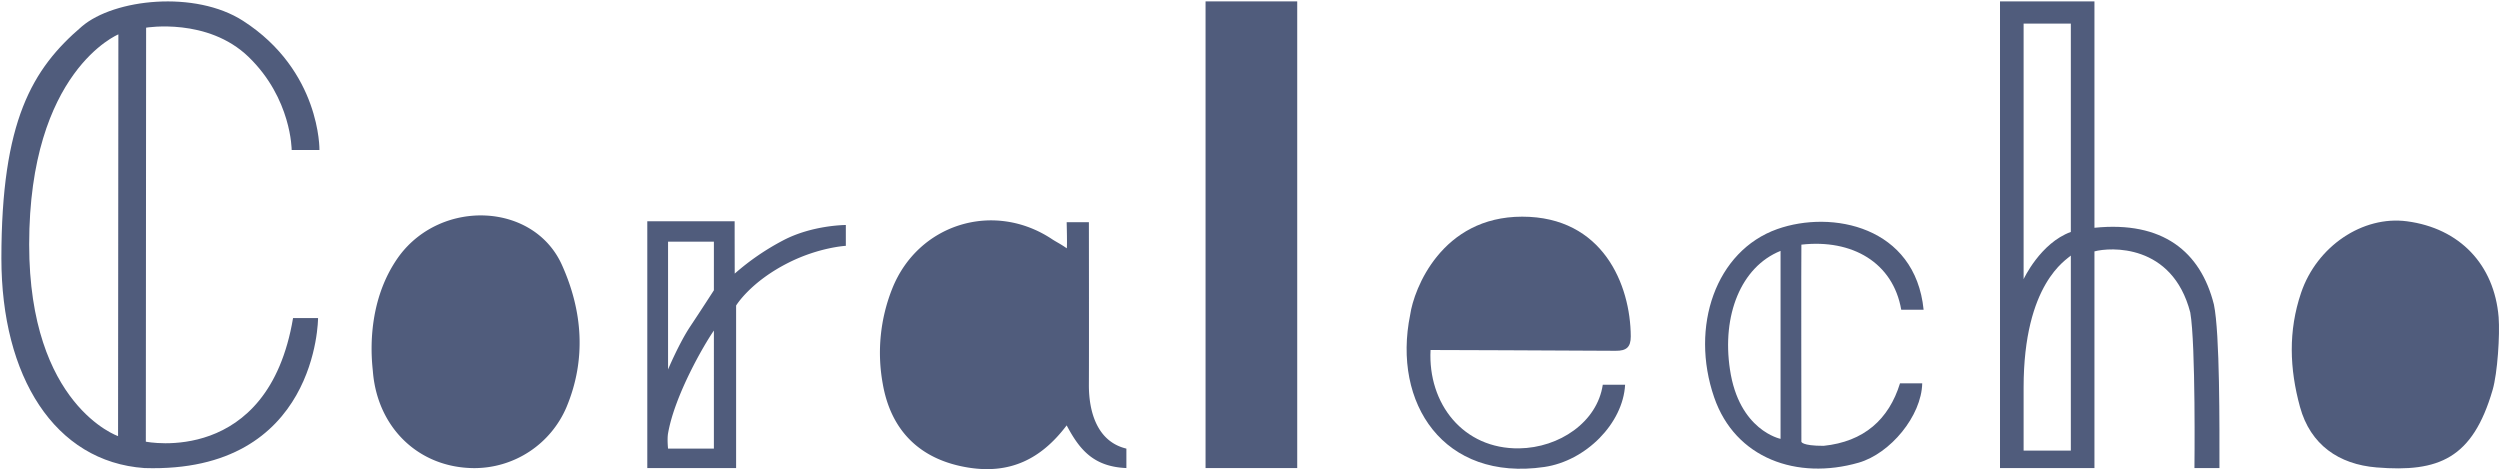<svg id="echologo" xmlns="http://www.w3.org/2000/svg" viewBox="0 0 1800 338" fill="#505c7c"><path d="M1794.69,280.74c-14.42,49.44-38.7,59.46-83.55,55.81-27.15-2.21-47.66-16.3-55.14-43.55-7.52-27.43-8.56-54.7.81-82.27,11.38-33.49,44.35-55.62,76.21-51.4,37.87,5,62.88,31.09,66,69.08C1800,241,1798.22,268.65,1794.69,280.74Z"/><path d="M1598,337h-18s1-89-3-112c-13-50-58-47-69-44V337h-68V1h68V164c49-5,76.38,17,86,55.2C1598.38,240,1598,308,1598,337ZM1457,201s12-26,34-34V17h-34Zm34,123.42V184c-3,3-34,20-34,95v45.42Z"/><path d="M1384,276c-.5,23.53-23,50.59-45.79,57.13-44.28,12.7-88.81-3-104-47-17.59-51,1.14-105.45,45.43-121.19C1319,151,1379,163,1385,223h-16.11c-5.89-34-35.4-51-71.89-46.86-.19,3.93,0,141.86,0,141.86s0,3,16,3c29-3,47-19,55-45Zm-102-95.36c-28.62,11.52-42.3,46.51-36.44,85.33,6.44,44,36.44,50,36.44,50Z"/><path d="M1170.08,277c-1.47,27.83-28.23,54.85-58.14,59.22-72.46,10.59-109.65-45.78-96.6-109.65C1018,208,1038,156,1096,156s78,49,78.15,86.24c0,7.75-3.16,10.39-10.81,10.33-39.12-.26-128.85-.57-133.34-.57-2,38.57,23.49,71.44,63.86,70.82C1122.62,322.39,1150,304,1154,277Z"/><rect x="868" y="1" width="66" height="336"/><path d="M768,178.75c.52.25,0-18.75,0-18.75h16s.15,91.06,0,116.83c-.12,19.76,6,41.17,27,46.17v14c-23.91-1-33.84-13.51-43-30.73-18.52,24.5-40.87,35.09-70.52,30.43-34.51-5.44-56-26.13-61.92-60.5a124.62,124.62,0,0,1,6.75-68.13c18.5-46.85,73.14-63.85,115.25-35.81C760.15,174,764.13,175.93,768,178.75Z"/><path d="M609,177s-19,1-41,12c-27.78,13.89-38,31-38,31V337H466.05V159.32h62.89c0,12.11.06,37.68.06,37.68a177.78,177.78,0,0,1,35-24c21-11,45-11,45-11ZM481,266s8-19,16-31,17-26,17-26V174H481Zm0,57h33V238c-7,10-28.26,46.67-33,74C480.27,316.19,481,323,481,323Z"/><path d="M287.57,184.09c30.78-41.14,96.82-38.1,117,6.63,14.83,32.92,17.74,67.77,3.35,102.32a72.16,72.16,0,0,1-66.89,44c-39.47-.33-69.39-29-72.57-69.79C268.05,262.11,262,219,287.57,184.09Z"/><path d="M59,19C82.24-.83,140.55-7.15,175,15c56,36,55,93,55,93H210s0-37-31-67c-29.47-28.52-73.8-21.08-73.8-21.08L105,318s88,18,106-89h18s0,112-125,108C39.26,332.48,1,271.05,1,186,1,87,23.16,49.58,59,19Zm26.23,5.75S21,51,21,176c0,116,64,138,64,138Z"/></svg>